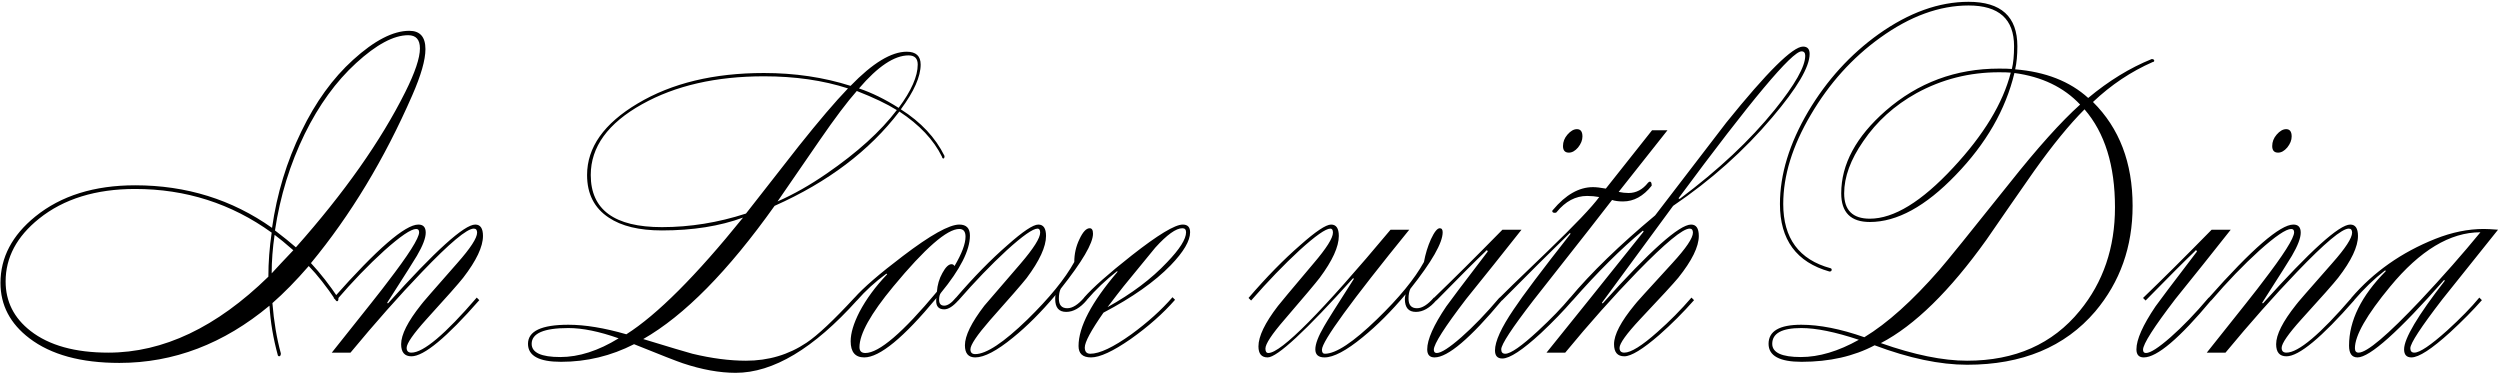 <svg width="872" height="131" viewBox="0 0 872 131" fill="none" xmlns="http://www.w3.org/2000/svg">
<path d="M93.608 96.504C93.608 91.469 93.992 86.349 94.76 81.144C80.68 70.989 64.808 65.912 47.144 65.912C33.405 65.912 22.227 69.368 13.608 76.28C5.843 82.509 1.96 89.805 1.96 98.168C1.96 105.165 4.861 110.925 10.664 115.448C17.149 120.483 26.195 123 37.8 123C56.915 123 75.517 114.168 93.608 96.504ZM94.76 95.352C96.381 93.56 98.899 90.872 102.312 87.288C99.581 84.899 97.405 83.107 95.784 81.912C95.101 86.52 94.76 91 94.76 95.352ZM95.016 105.72C95.528 112.12 96.509 117.965 97.96 123.256C97.96 123.939 97.747 124.28 97.32 124.28C97.235 124.28 97.107 124.195 96.936 124.024C95.315 118.136 94.333 112.333 93.992 106.616C78.035 119.928 60.584 126.584 41.64 126.584C28.243 126.584 17.789 123.725 10.28 118.008C3.539 112.888 0.168 106.445 0.168 98.68C0.168 89.805 4.221 82.083 12.328 75.512C21.288 68.259 32.893 64.632 47.144 64.632C64.979 64.632 80.893 69.581 94.888 79.48C96.595 67.533 100.008 56.312 105.128 45.816C110.077 35.576 116.093 27.256 123.176 20.856C130.6 14.115 137.128 10.744 142.76 10.744C146.515 10.744 148.392 12.877 148.392 17.144C148.392 20.899 146.856 26.275 143.784 33.272C134.056 55.544 122.28 75.043 108.456 91.768C111.784 95.352 114.984 99.448 118.056 104.056C118.056 104.739 117.885 105.08 117.544 105.08C117.459 105.08 117.331 104.995 117.16 104.824C113.832 99.875 110.675 95.864 107.688 92.792C103.251 97.912 99.027 102.221 95.016 105.72ZM103.208 86.264C120.104 67.235 132.819 49.187 141.352 32.12C144.765 25.293 146.472 20.216 146.472 16.888C146.472 13.816 145.107 12.28 142.376 12.28C137.341 12.28 131.283 15.523 124.2 22.008C117.203 28.408 111.229 36.643 106.28 46.712C101.16 57.208 97.704 68.429 95.912 80.376C98.813 82.595 101.245 84.557 103.208 86.264ZM122.254 123H115.726C127.587 108.152 134.03 100.003 135.054 98.552C142.478 88.909 146.19 83.064 146.19 81.016C146.19 80.248 145.849 79.864 145.166 79.864C143.374 79.864 139.662 82.381 134.03 87.416C128.483 92.451 122.894 98.253 117.262 104.824L116.366 103.928C131.47 86.861 141.326 78.328 145.934 78.328C147.641 78.328 148.494 79.267 148.494 81.144C148.494 83.021 147.47 85.709 145.422 89.208C144.739 90.403 141.283 95.864 135.054 105.592L135.31 105.848C151.779 87.501 161.934 78.328 165.774 78.328C167.566 78.328 168.462 79.651 168.462 82.296C168.462 86.051 166.158 90.915 161.55 96.888C160.014 98.851 155.747 103.672 148.75 111.352C144.142 116.472 141.838 119.8 141.838 121.336C141.838 122.445 142.393 123 143.502 123C147.683 123 155.278 116.6 166.286 103.8L167.182 104.696C155.747 117.752 147.854 124.28 143.502 124.28C141.113 124.28 139.918 122.872 139.918 120.056C139.918 116.728 142.222 112.163 146.83 106.36C147.001 106.019 151.225 101.155 159.502 91.768C164.11 86.563 166.414 83.021 166.414 81.144C166.414 80.205 166.03 79.736 165.262 79.736C162.873 79.736 156.857 84.771 147.214 94.84C139.193 103.203 130.873 112.589 122.254 123ZM313.445 37.624C317.882 31.651 320.101 26.616 320.101 22.52C320.101 20.387 319.034 19.32 316.901 19.32C311.952 19.32 306.192 23.16 299.621 30.84C304.144 32.376 308.752 34.637 313.445 37.624ZM313.701 38.904C303.29 52.557 288.784 63.523 270.181 71.8C253.968 94.584 238.693 110.072 224.357 118.264C233.573 121.08 239.29 122.787 241.509 123.384C248.25 125.005 254.48 125.816 260.197 125.816C268.048 125.816 275.088 123.725 281.317 119.544C285.157 116.984 290.746 111.736 298.085 103.8L298.981 104.696C283.792 121.592 269.669 130.04 256.613 130.04C250.981 130.04 244.837 128.931 238.181 126.712C236.133 126.029 230.458 123.811 221.157 120.056C213.136 124.152 204.645 126.2 195.685 126.2C188.005 126.2 184.165 124.109 184.165 119.928C184.165 115.491 188.858 113.272 198.245 113.272C204.048 113.272 210.789 114.381 218.469 116.6C229.221 109.773 242.789 96.205 259.173 75.896C251.066 78.883 241.637 80.376 230.885 80.376C222.949 80.376 216.762 78.883 212.325 75.896C207.29 72.568 204.773 67.619 204.773 61.048C204.773 51.405 210.661 43.085 222.437 36.088C234.298 29.005 248.976 25.464 266.469 25.464C277.221 25.464 287.29 26.957 296.677 29.944C304.357 22.008 310.885 18.04 316.261 18.04C319.504 18.04 321.125 19.533 321.125 22.52C321.125 26.701 318.821 31.907 314.213 38.136C321.21 42.573 326.288 47.992 329.445 54.392C329.445 54.989 329.317 55.288 329.061 55.288C328.805 55.288 328.634 55.075 328.549 54.648C325.648 48.76 320.698 43.512 313.701 38.904ZM312.805 38.392C309.392 36.259 304.741 34.04 298.853 31.736C295.525 35.491 291.216 41.208 285.925 48.888C280.976 56.056 276.069 63.181 271.205 70.264C276.837 67.789 282.554 64.547 288.357 60.536C299.024 53.197 307.173 45.816 312.805 38.392ZM295.781 30.84C287.077 28.024 277.306 26.616 266.469 26.616C249.744 26.616 235.578 29.859 223.973 36.344C212.026 43 206.053 51.235 206.053 61.048C206.053 73.165 214.33 79.224 230.885 79.224C240.698 79.224 250.469 77.645 260.197 74.488C266.341 66.637 272.485 58.787 278.629 50.936C285.626 42.147 291.344 35.448 295.781 30.84ZM215.781 118.008C209.04 115.619 203.194 114.424 198.245 114.424C189.712 114.424 185.445 116.259 185.445 119.928C185.445 123 188.773 124.536 195.429 124.536C201.914 124.536 208.698 122.36 215.781 118.008ZM326.663 103.928C315.228 117.752 306.823 124.664 301.447 124.664C298.29 124.664 296.711 122.787 296.711 119.032C296.711 116.216 297.735 112.803 299.783 108.792C302.172 104.269 305.372 99.917 309.383 95.736C309.468 95.565 309.383 95.48 309.127 95.48C305.287 98.296 301.874 101.411 298.887 104.824L297.991 103.928C301.148 100.344 306.78 95.48 314.887 89.336C324.53 81.997 331.1 78.328 334.599 78.328C337.074 78.328 338.311 79.608 338.311 82.168C338.311 87.288 334.94 93.944 328.199 102.136C327.772 102.648 327.559 103.459 327.559 104.568C327.559 105.933 328.156 106.616 329.351 106.616C330.546 106.616 331.911 105.677 333.447 103.8L334.343 104.696C332.466 106.829 330.802 107.896 329.351 107.896C327.474 107.896 326.535 106.915 326.535 104.952C326.535 104.44 326.578 104.099 326.663 103.928ZM301.831 123.128C306.61 123.128 314.93 116.003 326.791 101.752C326.962 99.363 327.602 97.187 328.711 95.224C329.82 93.176 330.887 92.152 331.911 92.152C332.338 92.152 332.679 92.365 332.935 92.792C335.495 88.44 336.775 85.027 336.775 82.552C336.775 80.76 336.05 79.864 334.599 79.864C330.332 79.864 322.652 86.563 311.559 99.96C303.708 109.432 299.783 116.472 299.783 121.08C299.783 122.445 300.466 123.128 301.831 123.128ZM374.71 91.384C374.71 88.568 375.307 85.923 376.502 83.448C377.697 80.888 378.891 79.608 380.086 79.608C380.854 79.608 381.238 80.248 381.238 81.528C381.238 84.856 377.483 91.256 369.974 100.728C369.547 101.581 369.334 102.733 369.334 104.184C369.334 106.403 370.315 107.512 372.278 107.512C374.07 107.512 376.033 106.275 378.166 103.8L379.062 104.696C376.758 107.427 374.369 108.792 371.894 108.792C369.334 108.792 368.054 107.299 368.054 104.312C368.054 103.629 368.097 103.16 368.182 102.904C363.147 108.877 358.198 113.827 353.334 117.752C347.702 122.36 343.307 124.664 340.15 124.664C337.761 124.664 336.566 123.256 336.566 120.44C336.566 117.112 338.827 112.504 343.35 106.616C343.606 106.36 347.83 101.453 356.022 91.896C360.545 86.605 362.806 83.021 362.806 81.144C362.806 80.205 362.507 79.736 361.91 79.736C360.289 79.736 356.705 82.253 351.158 87.288C345.697 92.323 340.065 98.168 334.262 104.824L333.366 103.928C339.595 96.675 345.611 90.531 351.414 85.496C356.79 80.717 360.374 78.328 362.166 78.328C363.958 78.328 364.854 79.651 364.854 82.296C364.854 86.051 362.593 90.957 358.07 97.016C356.449 99.064 352.182 103.971 345.27 111.736C340.747 116.941 338.486 120.312 338.486 121.848C338.486 122.957 339.041 123.512 340.15 123.512C343.99 123.512 350.049 119.501 358.326 111.48C366.006 103.971 371.467 97.272 374.71 91.384ZM412.42 79.608C410.201 79.608 407.044 81.869 402.948 86.392C402.351 87.075 398.681 91.555 391.94 99.832C390.575 101.539 388.697 103.971 386.308 107.128C394.756 102.435 401.668 97.229 407.044 91.512C411.481 86.904 413.7 83.405 413.7 81.016C413.7 80.077 413.273 79.608 412.42 79.608ZM389.636 94.584C385.711 97.656 382.169 101.027 379.012 104.696L378.116 103.8C381.188 100.301 386.735 95.395 394.756 89.08C403.887 81.912 409.817 78.328 412.548 78.328C414.255 78.328 415.108 79.224 415.108 81.016C415.108 84.003 412.847 87.843 408.324 92.536C402.777 98.253 394.969 103.757 384.9 109.048C380.548 115.277 378.372 119.331 378.372 121.208C378.372 122.659 379.012 123.384 380.292 123.384C383.535 123.384 388.313 121.123 394.628 116.6C400.345 112.419 405.124 108.109 408.964 103.672L409.86 104.568C405.679 109.347 400.516 113.912 394.372 118.264C388.228 122.531 383.62 124.664 380.548 124.664C377.647 124.664 376.196 123.341 376.196 120.696C376.196 114.04 380.719 105.421 389.764 94.84C389.764 94.669 389.721 94.584 389.636 94.584ZM496.675 91.384C497.187 88.568 497.998 85.923 499.107 83.448C500.302 80.888 501.326 79.608 502.179 79.608C502.862 79.608 503.203 80.077 503.203 81.016C503.203 84.685 499.448 91.256 491.939 100.728C491.512 101.581 491.299 102.733 491.299 104.184C491.299 106.403 492.28 107.512 494.243 107.512C496.035 107.512 497.998 106.275 500.131 103.8L501.027 104.696C498.723 107.427 496.334 108.792 493.859 108.792C491.299 108.792 490.019 107.299 490.019 104.312C490.019 103.885 490.104 103.331 490.275 102.648C485.326 108.536 480.334 113.528 475.299 117.624C469.582 122.317 465.144 124.664 461.987 124.664C459.854 124.664 458.787 123.725 458.787 121.848C458.787 119.971 459.811 117.283 461.859 113.784C462.712 112.248 466.168 106.744 472.227 97.272L471.971 97.016C455.416 115.448 445.475 124.664 442.147 124.664C440.014 124.664 438.947 123.384 438.947 120.824C438.947 117.325 441.208 112.632 445.731 106.744C446.158 106.147 450.296 101.197 458.147 91.896C462.67 86.605 464.931 83.021 464.931 81.144C464.931 80.205 464.632 79.736 464.035 79.736C462.414 79.736 458.83 82.253 453.283 87.288C447.822 92.323 442.19 98.168 436.387 104.824L435.491 103.928C441.72 96.675 447.736 90.531 453.539 85.496C458.915 80.717 462.499 78.328 464.291 78.328C466.083 78.328 466.979 79.651 466.979 82.296C466.979 86.051 464.76 90.915 460.323 96.888C458.958 98.68 454.862 103.544 448.035 111.48C443.598 116.6 441.379 119.971 441.379 121.592C441.379 122.616 441.72 123.128 442.403 123.128C446.84 123.128 461.048 108.792 485.027 80.12H491.555C471.246 105.123 461.091 119.075 461.091 121.976C461.091 122.915 461.432 123.384 462.115 123.384C465.955 123.384 472.014 119.373 480.291 111.352C487.971 103.928 493.432 97.272 496.675 91.384ZM518.676 88.056C518.932 87.8 518.975 87.587 518.804 87.416C518.548 87.245 518.335 87.331 518.164 87.672C514.836 90.829 509.119 96.547 501.012 104.824L500.116 103.928C506.772 97.528 514.751 89.592 524.052 80.12H530.708C524.308 88.227 517.865 96.291 511.38 104.312C503.871 114.125 500.116 120.013 500.116 121.976C500.116 122.744 500.457 123.128 501.14 123.128C502.676 123.128 505.535 121.293 509.716 117.624C513.897 113.955 518.335 109.347 523.028 103.8L523.924 104.696C512.831 118.008 504.98 124.664 500.372 124.664C498.665 124.664 497.812 123.725 497.812 121.848C497.812 118.435 500.031 113.443 504.468 106.872C505.663 105.165 510.399 98.893 518.676 88.056ZM550.036 45.048C551.316 45.048 551.956 45.901 551.956 47.608C551.956 48.888 551.444 50.168 550.42 51.448C549.396 52.643 548.329 53.24 547.22 53.24C545.855 53.24 545.172 52.472 545.172 50.936C545.172 49.485 545.684 48.163 546.708 46.968C547.817 45.688 548.927 45.048 550.036 45.048ZM562.287 69.752L554.223 80.12C547.738 88.312 541.295 96.504 534.895 104.696C527.386 114.424 523.631 120.141 523.631 121.848C523.631 122.872 524.1 123.384 525.039 123.384C526.916 123.384 530.714 120.739 536.431 115.448C541.039 111.181 544.794 107.299 547.695 103.8L548.591 104.696C545.348 108.451 541.636 112.291 537.455 116.216C531.055 122.104 526.575 125.048 524.015 125.048C522.308 125.048 521.455 124.109 521.455 122.232C521.455 119.075 523.631 114.296 527.983 107.896C531.14 103.117 537.754 94.328 547.823 81.528L547.567 81.272C540.996 87.672 533.103 95.523 523.887 104.824L522.991 103.928C523.674 103.16 529.263 97.741 539.759 87.672C549.316 78.456 555.332 72.141 557.807 68.728C556.442 68.472 555.034 68.344 553.583 68.344C549.572 68.344 546.031 70.221 542.959 73.976C542.874 74.147 542.66 74.232 542.319 74.232C541.722 74.232 541.423 74.019 541.423 73.592C541.423 73.507 541.508 73.379 541.679 73.208C546.116 67.917 550.767 65.272 555.631 65.272C556.74 65.272 558.234 65.443 560.111 65.784L576.239 45.432H581.615L564.591 66.936C565.786 67.192 566.938 67.32 568.047 67.32C570.692 67.32 572.954 66.125 574.831 63.736C575.087 63.48 575.3 63.352 575.471 63.352C575.898 63.352 576.111 63.821 576.111 64.76C573.21 68.429 569.882 70.264 566.127 70.264C564.591 70.264 563.311 70.093 562.287 69.752ZM558.752 105.592L559.008 105.848C575.477 87.501 585.76 78.328 589.856 78.328C591.648 78.328 592.544 79.651 592.544 82.296C592.544 86.051 590.155 90.915 585.376 96.888C583.755 98.851 579.317 103.672 572.064 111.352C567.285 116.472 564.896 119.8 564.896 121.336C564.896 122.445 565.451 123 566.56 123C568.864 123 572.704 120.611 578.08 115.832C582.347 112.077 586.315 108.067 589.984 103.8L590.88 104.696C587.125 108.963 583.072 113.016 578.72 116.856C573.003 121.805 568.949 124.28 566.56 124.28C564.171 124.28 562.976 122.872 562.976 120.056C562.976 116.728 565.365 112.163 570.144 106.36C570.315 106.019 574.709 101.155 583.328 91.768C588.107 86.563 590.496 83.021 590.496 81.144C590.496 80.205 590.112 79.736 589.344 79.736C586.955 79.736 580.853 84.771 571.04 94.84C562.677 103.459 554.315 112.845 545.952 123H539.424C548.384 111.907 559.648 97.869 573.216 80.888C573.301 80.803 573.301 80.717 573.216 80.632C573.131 80.461 573.045 80.419 572.96 80.504C565.365 86.819 557.216 94.925 548.512 104.824L547.616 103.928C554.955 95.139 564.853 85.539 577.312 75.128C585.589 64.376 593.867 53.581 602.144 42.744C616.395 25.08 625.312 16.248 628.896 16.248C630.432 16.248 631.2 17.101 631.2 18.808C631.2 23.331 626.848 30.712 618.144 40.952C608.331 52.557 596.811 62.84 583.584 71.8L558.752 105.592ZM585.888 69.368C599.371 59.299 610.421 48.931 619.04 38.264C626.123 29.475 629.664 23.203 629.664 19.448C629.664 18.424 629.237 17.912 628.384 17.912C625.056 17.912 610.763 34.979 585.504 69.112C585.504 69.283 585.632 69.368 585.888 69.368ZM701.355 25.336C700.502 25.251 699.136 25.208 697.259 25.208C686.934 25.208 677.334 27.64 668.459 32.504C660.779 36.771 654.592 42.36 649.899 49.272C645.462 55.672 643.243 61.731 643.243 67.448C643.243 73.336 646.23 76.28 652.203 76.28C660.566 76.28 670.251 70.349 681.259 58.488C691.926 47.053 698.624 36.003 701.355 25.336ZM702.635 25.464C699.563 38.264 692.736 50.125 682.155 61.048C671.659 71.971 661.675 77.432 652.203 77.432C645.547 77.432 642.219 74.104 642.219 67.448C642.219 57.293 647.382 47.693 657.707 38.648C668.971 28.835 682.155 23.928 697.259 23.928C699.222 23.928 700.715 23.971 701.739 24.056C702.251 22.008 702.507 19.363 702.507 16.12C702.507 6.648 697.216 1.912 686.635 1.912C676.48 1.912 666.198 5.667 655.787 13.176C646.059 20.173 637.995 29.133 631.595 40.056C625.195 50.893 621.995 61.261 621.995 71.16C621.995 83.107 627.499 90.573 638.507 93.56C638.763 93.645 638.891 93.816 638.891 94.072C638.891 94.499 638.635 94.712 638.123 94.712C626.603 91.469 620.843 83.619 620.843 71.16C620.843 60.835 624.128 50.083 630.699 38.904C637.184 27.981 645.376 18.979 655.275 11.896C665.856 4.387 676.31 0.632 686.635 0.632C697.984 0.632 703.659 5.795 703.659 16.12C703.659 19.277 703.403 21.965 702.891 24.184C713.472 25.037 721.963 28.365 728.363 34.168C735.531 28.195 742.912 23.672 750.507 20.6C751.104 20.6 751.403 20.813 751.403 21.24C751.318 21.496 751.147 21.624 750.891 21.624C743.296 24.952 736.342 29.603 730.027 35.576C739.243 44.707 743.851 56.781 743.851 71.8C743.851 86.051 739.499 98.339 730.795 108.664C720.214 121.037 705.323 127.224 686.123 127.224C676.651 127.224 665.899 124.963 653.867 120.44C646.614 124.28 638.123 126.2 628.395 126.2C620.715 126.2 616.875 124.109 616.875 119.928C616.875 115.491 620.672 113.272 628.267 113.272C634.667 113.272 642.006 114.723 650.283 117.624C658.304 112.76 667.008 104.952 676.395 94.2C678.87 91.384 687.019 81.315 700.843 63.992C710.656 51.619 718.891 42.445 725.547 36.472C719.83 30.413 712.192 26.744 702.635 25.464ZM727.083 38.136C721.792 43.427 715.904 50.637 709.419 59.768C703.872 67.704 698.368 75.64 692.907 83.576C680.107 101.496 667.819 113.528 656.043 119.672C667.648 123.768 677.675 125.816 686.123 125.816C702.848 125.816 715.947 120.013 725.419 108.408C733.611 98.424 737.707 86.392 737.707 72.312C737.707 57.72 734.166 46.328 727.083 38.136ZM648.363 118.52C640.171 115.789 633.472 114.424 628.267 114.424C621.526 114.424 618.155 116.259 618.155 119.928C618.155 123 621.483 124.536 628.139 124.536C634.454 124.536 641.195 122.531 648.363 118.52ZM766.051 88.056C766.307 87.8 766.35 87.587 766.179 87.416C765.923 87.245 765.71 87.331 765.539 87.672C762.211 90.829 756.494 96.547 748.387 104.824L747.491 103.928C754.147 97.528 762.126 89.592 771.427 80.12H778.083C771.683 88.227 765.24 96.291 758.755 104.312C751.246 114.125 747.491 120.013 747.491 121.976C747.491 122.744 747.832 123.128 748.515 123.128C750.051 123.128 752.91 121.293 757.091 117.624C761.272 113.955 765.71 109.347 770.403 103.8L771.299 104.696C760.206 118.008 752.355 124.664 747.747 124.664C746.04 124.664 745.187 123.725 745.187 121.848C745.187 118.435 747.406 113.443 751.843 106.872C753.038 105.165 757.774 98.893 766.051 88.056ZM797.411 45.048C798.691 45.048 799.331 45.901 799.331 47.608C799.331 48.888 798.819 50.168 797.795 51.448C796.771 52.643 795.704 53.24 794.595 53.24C793.23 53.24 792.547 52.472 792.547 50.936C792.547 49.485 793.059 48.163 794.083 46.968C795.192 45.688 796.302 45.048 797.411 45.048ZM776.254 123H769.726C781.587 108.152 788.03 100.003 789.054 98.552C796.478 88.909 800.19 83.064 800.19 81.016C800.19 80.248 799.849 79.864 799.166 79.864C797.374 79.864 793.662 82.381 788.03 87.416C782.483 92.451 776.894 98.253 771.262 104.824L770.366 103.928C785.47 86.861 795.326 78.328 799.934 78.328C801.641 78.328 802.494 79.267 802.494 81.144C802.494 83.021 801.47 85.709 799.422 89.208C798.739 90.403 795.283 95.864 789.054 105.592L789.31 105.848C805.779 87.501 815.934 78.328 819.774 78.328C821.566 78.328 822.462 79.651 822.462 82.296C822.462 86.051 820.158 90.915 815.55 96.888C814.014 98.851 809.747 103.672 802.75 111.352C798.142 116.472 795.838 119.8 795.838 121.336C795.838 122.445 796.393 123 797.502 123C801.683 123 809.278 116.6 820.286 103.8L821.182 104.696C809.747 117.752 801.854 124.28 797.502 124.28C795.113 124.28 793.918 122.872 793.918 120.056C793.918 116.728 796.222 112.163 800.83 106.36C801.001 106.019 805.225 101.155 813.502 91.768C818.11 86.563 820.414 83.021 820.414 81.144C820.414 80.205 820.03 79.736 819.262 79.736C816.873 79.736 810.857 84.771 801.214 94.84C793.193 103.203 784.873 112.589 776.254 123ZM852.5 97.656C836.628 115.661 826.559 124.664 822.292 124.664C820.329 124.664 819.348 123.299 819.348 120.568C819.348 111.864 823.615 103.203 832.148 94.584C832.148 94.413 832.063 94.328 831.892 94.328C828.137 97.229 824.511 100.728 821.012 104.824L820.116 103.928C827.881 94.883 837.652 88.013 849.428 83.32C855.231 81.016 860.863 79.864 866.324 79.864C867.433 79.864 869.097 79.949 871.316 80.12C864.831 88.227 858.345 96.333 851.86 104.44C844.436 114.083 840.724 119.757 840.724 121.464C840.724 122.488 841.193 123 842.132 123C844.009 123 847.807 120.44 853.524 115.32C858.217 111.053 861.972 107.213 864.788 103.8L865.684 104.696C862.612 108.195 858.9 111.949 854.548 115.96C848.148 121.763 843.668 124.664 841.108 124.664C839.401 124.664 838.548 123.725 838.548 121.848C838.548 118.093 843.284 110.115 852.756 97.912L852.5 97.656ZM865.172 81.016C854.591 81.016 844.095 87.331 833.684 99.96C825.492 109.859 821.396 117.027 821.396 121.464C821.396 122.488 821.823 123 822.676 123C825.577 123 832.788 116.899 844.308 104.696C852.073 96.419 859.028 88.525 865.172 81.016Z" fill="black"/>
</svg>
